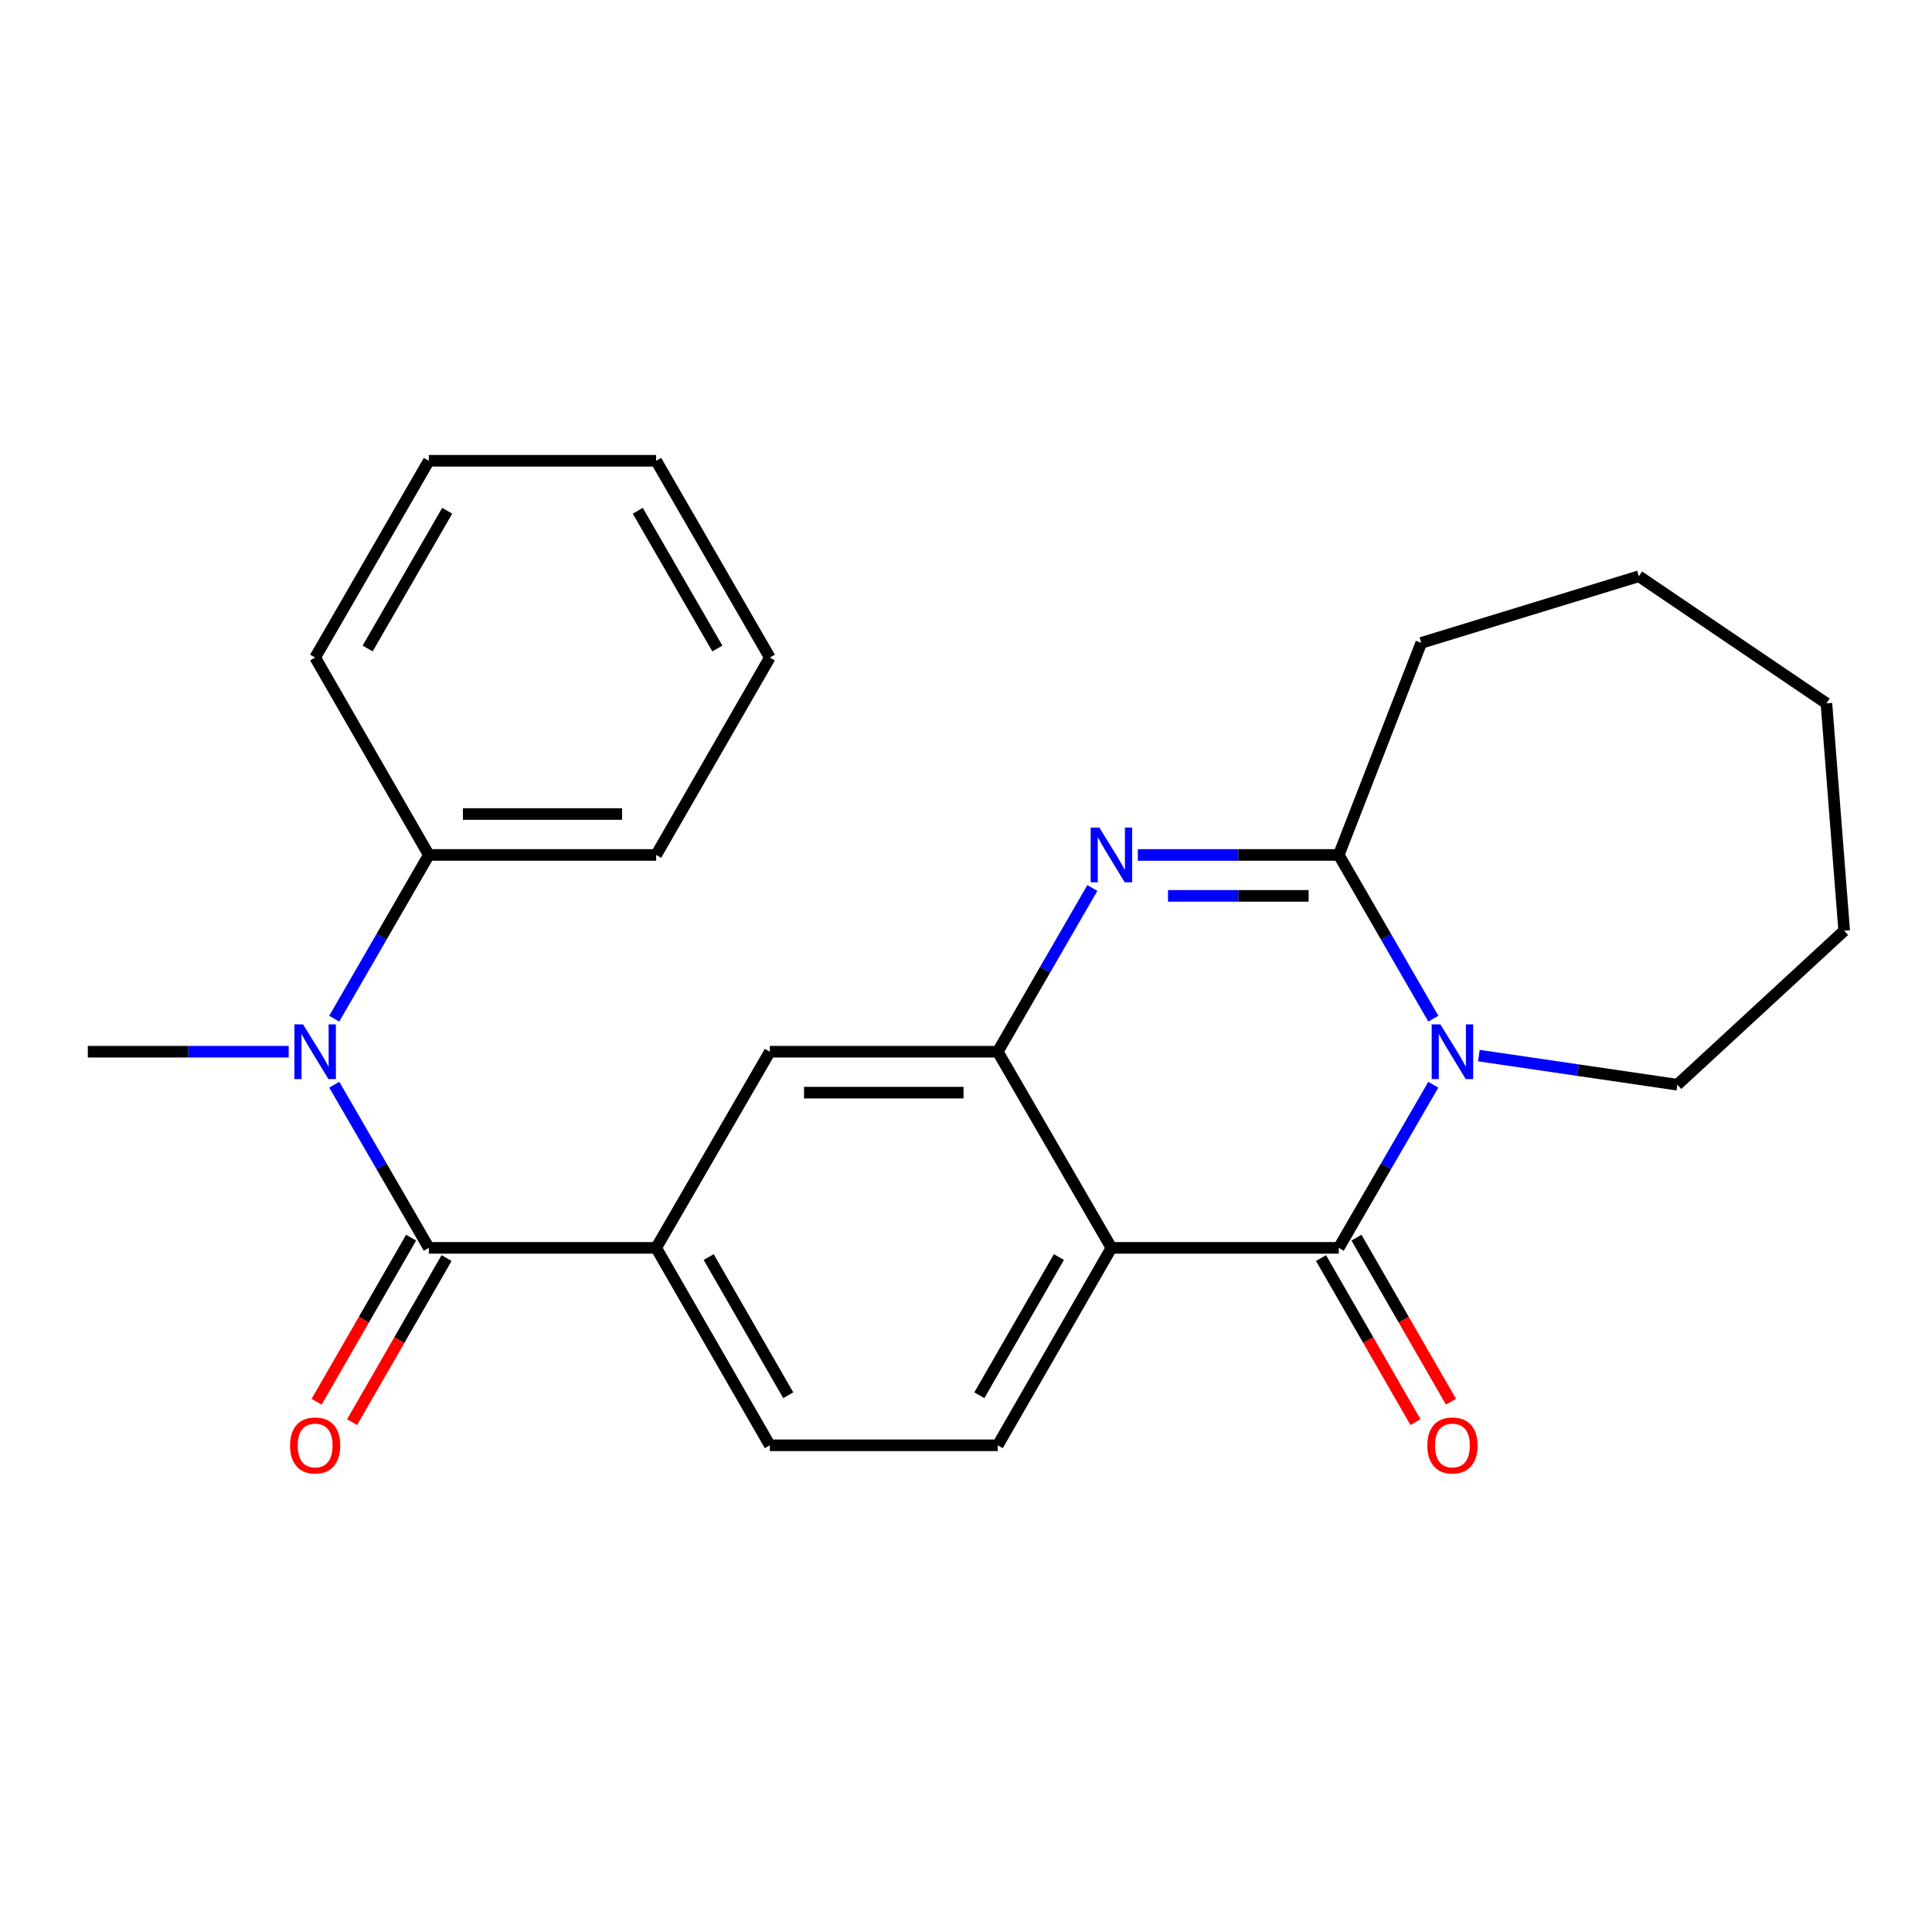 <?xml version='1.0' encoding='iso-8859-1'?>
<svg version='1.1' baseProfile='full'
              xmlns='http://www.w3.org/2000/svg'
                      xmlns:rdkit='http://www.rdkit.org/xml'
                      xmlns:xlink='http://www.w3.org/1999/xlink'
                  xml:space='preserve'
width='1000px' height='1000px' viewBox='0 0 1000 1000'>
<!-- END OF HEADER -->
<rect style='opacity:1.0;fill:#FFFFFF;stroke:none' width='1000' height='1000' x='0' y='0'> </rect>
<path class='bond-0' d='M 741.874,561.461 L 717.406,603.679' style='fill:none;fill-rule:evenodd;stroke:#0000FF;stroke-width:6px;stroke-linecap:butt;stroke-linejoin:miter;stroke-opacity:1' />
<path class='bond-0' d='M 717.406,603.679 L 692.937,645.897' style='fill:none;fill-rule:evenodd;stroke:#000000;stroke-width:6px;stroke-linecap:butt;stroke-linejoin:miter;stroke-opacity:1' />
<path class='bond-3' d='M 741.901,527.267 L 717.419,484.894' style='fill:none;fill-rule:evenodd;stroke:#0000FF;stroke-width:6px;stroke-linecap:butt;stroke-linejoin:miter;stroke-opacity:1' />
<path class='bond-3' d='M 717.419,484.894 L 692.937,442.52' style='fill:none;fill-rule:evenodd;stroke:#000000;stroke-width:6px;stroke-linecap:butt;stroke-linejoin:miter;stroke-opacity:1' />
<path class='bond-14' d='M 765.462,546.374 L 816.824,553.909' style='fill:none;fill-rule:evenodd;stroke:#0000FF;stroke-width:6px;stroke-linecap:butt;stroke-linejoin:miter;stroke-opacity:1' />
<path class='bond-14' d='M 816.824,553.909 L 868.186,561.444' style='fill:none;fill-rule:evenodd;stroke:#000000;stroke-width:6px;stroke-linecap:butt;stroke-linejoin:miter;stroke-opacity:1' />
<path class='bond-1' d='M 692.937,645.897 L 575.273,645.897' style='fill:none;fill-rule:evenodd;stroke:#000000;stroke-width:6px;stroke-linecap:butt;stroke-linejoin:miter;stroke-opacity:1' />
<path class='bond-10' d='M 683.758,651.182 L 708.209,693.642' style='fill:none;fill-rule:evenodd;stroke:#000000;stroke-width:6px;stroke-linecap:butt;stroke-linejoin:miter;stroke-opacity:1' />
<path class='bond-10' d='M 708.209,693.642 L 732.659,736.102' style='fill:none;fill-rule:evenodd;stroke:#FF0000;stroke-width:6px;stroke-linecap:butt;stroke-linejoin:miter;stroke-opacity:1' />
<path class='bond-10' d='M 702.116,640.611 L 726.566,683.071' style='fill:none;fill-rule:evenodd;stroke:#000000;stroke-width:6px;stroke-linecap:butt;stroke-linejoin:miter;stroke-opacity:1' />
<path class='bond-10' d='M 726.566,683.071 L 751.016,725.531' style='fill:none;fill-rule:evenodd;stroke:#FF0000;stroke-width:6px;stroke-linecap:butt;stroke-linejoin:miter;stroke-opacity:1' />
<path class='bond-9' d='M 575.273,645.897 L 516.429,748.085' style='fill:none;fill-rule:evenodd;stroke:#000000;stroke-width:6px;stroke-linecap:butt;stroke-linejoin:miter;stroke-opacity:1' />
<path class='bond-9' d='M 548.089,650.654 L 506.898,722.186' style='fill:none;fill-rule:evenodd;stroke:#000000;stroke-width:6px;stroke-linecap:butt;stroke-linejoin:miter;stroke-opacity:1' />
<path class='bond-26' d='M 575.273,645.897 L 516.429,544.367' style='fill:none;fill-rule:evenodd;stroke:#000000;stroke-width:6px;stroke-linecap:butt;stroke-linejoin:miter;stroke-opacity:1' />
<path class='bond-2' d='M 588.955,442.52 L 640.946,442.52' style='fill:none;fill-rule:evenodd;stroke:#0000FF;stroke-width:6px;stroke-linecap:butt;stroke-linejoin:miter;stroke-opacity:1' />
<path class='bond-2' d='M 640.946,442.52 L 692.937,442.52' style='fill:none;fill-rule:evenodd;stroke:#000000;stroke-width:6px;stroke-linecap:butt;stroke-linejoin:miter;stroke-opacity:1' />
<path class='bond-2' d='M 604.552,463.704 L 640.946,463.704' style='fill:none;fill-rule:evenodd;stroke:#0000FF;stroke-width:6px;stroke-linecap:butt;stroke-linejoin:miter;stroke-opacity:1' />
<path class='bond-2' d='M 640.946,463.704 L 677.34,463.704' style='fill:none;fill-rule:evenodd;stroke:#000000;stroke-width:6px;stroke-linecap:butt;stroke-linejoin:miter;stroke-opacity:1' />
<path class='bond-4' d='M 565.393,459.621 L 540.911,501.994' style='fill:none;fill-rule:evenodd;stroke:#0000FF;stroke-width:6px;stroke-linecap:butt;stroke-linejoin:miter;stroke-opacity:1' />
<path class='bond-4' d='M 540.911,501.994 L 516.429,544.367' style='fill:none;fill-rule:evenodd;stroke:#000000;stroke-width:6px;stroke-linecap:butt;stroke-linejoin:miter;stroke-opacity:1' />
<path class='bond-15' d='M 692.937,442.52 L 735.646,332.753' style='fill:none;fill-rule:evenodd;stroke:#000000;stroke-width:6px;stroke-linecap:butt;stroke-linejoin:miter;stroke-opacity:1' />
<path class='bond-8' d='M 516.429,544.367 L 398.471,544.367' style='fill:none;fill-rule:evenodd;stroke:#000000;stroke-width:6px;stroke-linecap:butt;stroke-linejoin:miter;stroke-opacity:1' />
<path class='bond-8' d='M 498.735,565.551 L 416.165,565.551' style='fill:none;fill-rule:evenodd;stroke:#000000;stroke-width:6px;stroke-linecap:butt;stroke-linejoin:miter;stroke-opacity:1' />
<path class='bond-5' d='M 221.963,645.897 L 339.627,645.897' style='fill:none;fill-rule:evenodd;stroke:#000000;stroke-width:6px;stroke-linecap:butt;stroke-linejoin:miter;stroke-opacity:1' />
<path class='bond-6' d='M 221.963,645.897 L 197.494,603.679' style='fill:none;fill-rule:evenodd;stroke:#000000;stroke-width:6px;stroke-linecap:butt;stroke-linejoin:miter;stroke-opacity:1' />
<path class='bond-6' d='M 197.494,603.679 L 173.026,561.461' style='fill:none;fill-rule:evenodd;stroke:#0000FF;stroke-width:6px;stroke-linecap:butt;stroke-linejoin:miter;stroke-opacity:1' />
<path class='bond-11' d='M 212.784,640.611 L 188.334,683.071' style='fill:none;fill-rule:evenodd;stroke:#000000;stroke-width:6px;stroke-linecap:butt;stroke-linejoin:miter;stroke-opacity:1' />
<path class='bond-11' d='M 188.334,683.071 L 163.883,725.531' style='fill:none;fill-rule:evenodd;stroke:#FF0000;stroke-width:6px;stroke-linecap:butt;stroke-linejoin:miter;stroke-opacity:1' />
<path class='bond-11' d='M 231.142,651.182 L 206.691,693.642' style='fill:none;fill-rule:evenodd;stroke:#000000;stroke-width:6px;stroke-linecap:butt;stroke-linejoin:miter;stroke-opacity:1' />
<path class='bond-11' d='M 206.691,693.642 L 182.241,736.102' style='fill:none;fill-rule:evenodd;stroke:#FF0000;stroke-width:6px;stroke-linecap:butt;stroke-linejoin:miter;stroke-opacity:1' />
<path class='bond-13' d='M 172.999,527.267 L 197.481,484.894' style='fill:none;fill-rule:evenodd;stroke:#0000FF;stroke-width:6px;stroke-linecap:butt;stroke-linejoin:miter;stroke-opacity:1' />
<path class='bond-13' d='M 197.481,484.894 L 221.963,442.52' style='fill:none;fill-rule:evenodd;stroke:#000000;stroke-width:6px;stroke-linecap:butt;stroke-linejoin:miter;stroke-opacity:1' />
<path class='bond-16' d='M 149.437,544.367 L 97.446,544.367' style='fill:none;fill-rule:evenodd;stroke:#0000FF;stroke-width:6px;stroke-linecap:butt;stroke-linejoin:miter;stroke-opacity:1' />
<path class='bond-16' d='M 97.446,544.367 L 45.455,544.367' style='fill:none;fill-rule:evenodd;stroke:#000000;stroke-width:6px;stroke-linecap:butt;stroke-linejoin:miter;stroke-opacity:1' />
<path class='bond-7' d='M 339.627,645.897 L 398.471,544.367' style='fill:none;fill-rule:evenodd;stroke:#000000;stroke-width:6px;stroke-linecap:butt;stroke-linejoin:miter;stroke-opacity:1' />
<path class='bond-27' d='M 339.627,645.897 L 398.471,748.085' style='fill:none;fill-rule:evenodd;stroke:#000000;stroke-width:6px;stroke-linecap:butt;stroke-linejoin:miter;stroke-opacity:1' />
<path class='bond-27' d='M 366.811,650.654 L 408.002,722.186' style='fill:none;fill-rule:evenodd;stroke:#000000;stroke-width:6px;stroke-linecap:butt;stroke-linejoin:miter;stroke-opacity:1' />
<path class='bond-12' d='M 516.429,748.085 L 398.471,748.085' style='fill:none;fill-rule:evenodd;stroke:#000000;stroke-width:6px;stroke-linecap:butt;stroke-linejoin:miter;stroke-opacity:1' />
<path class='bond-17' d='M 221.963,442.52 L 339.627,442.52' style='fill:none;fill-rule:evenodd;stroke:#000000;stroke-width:6px;stroke-linecap:butt;stroke-linejoin:miter;stroke-opacity:1' />
<path class='bond-17' d='M 239.612,421.337 L 321.977,421.337' style='fill:none;fill-rule:evenodd;stroke:#000000;stroke-width:6px;stroke-linecap:butt;stroke-linejoin:miter;stroke-opacity:1' />
<path class='bond-18' d='M 221.963,442.52 L 163.119,340.344' style='fill:none;fill-rule:evenodd;stroke:#000000;stroke-width:6px;stroke-linecap:butt;stroke-linejoin:miter;stroke-opacity:1' />
<path class='bond-19' d='M 868.186,561.444 L 954.545,481.734' style='fill:none;fill-rule:evenodd;stroke:#000000;stroke-width:6px;stroke-linecap:butt;stroke-linejoin:miter;stroke-opacity:1' />
<path class='bond-20' d='M 735.646,332.753 L 848.273,298.271' style='fill:none;fill-rule:evenodd;stroke:#000000;stroke-width:6px;stroke-linecap:butt;stroke-linejoin:miter;stroke-opacity:1' />
<path class='bond-21' d='M 339.627,442.52 L 398.471,340.344' style='fill:none;fill-rule:evenodd;stroke:#000000;stroke-width:6px;stroke-linecap:butt;stroke-linejoin:miter;stroke-opacity:1' />
<path class='bond-22' d='M 163.119,340.344 L 221.963,238.497' style='fill:none;fill-rule:evenodd;stroke:#000000;stroke-width:6px;stroke-linecap:butt;stroke-linejoin:miter;stroke-opacity:1' />
<path class='bond-22' d='M 190.288,335.664 L 231.478,264.372' style='fill:none;fill-rule:evenodd;stroke:#000000;stroke-width:6px;stroke-linecap:butt;stroke-linejoin:miter;stroke-opacity:1' />
<path class='bond-24' d='M 954.545,481.734 L 945.354,364.058' style='fill:none;fill-rule:evenodd;stroke:#000000;stroke-width:6px;stroke-linecap:butt;stroke-linejoin:miter;stroke-opacity:1' />
<path class='bond-25' d='M 848.273,298.271 L 945.354,364.058' style='fill:none;fill-rule:evenodd;stroke:#000000;stroke-width:6px;stroke-linecap:butt;stroke-linejoin:miter;stroke-opacity:1' />
<path class='bond-28' d='M 398.471,340.344 L 339.627,238.497' style='fill:none;fill-rule:evenodd;stroke:#000000;stroke-width:6px;stroke-linecap:butt;stroke-linejoin:miter;stroke-opacity:1' />
<path class='bond-28' d='M 371.302,335.664 L 330.111,264.372' style='fill:none;fill-rule:evenodd;stroke:#000000;stroke-width:6px;stroke-linecap:butt;stroke-linejoin:miter;stroke-opacity:1' />
<path class='bond-23' d='M 221.963,238.497 L 339.627,238.497' style='fill:none;fill-rule:evenodd;stroke:#000000;stroke-width:6px;stroke-linecap:butt;stroke-linejoin:miter;stroke-opacity:1' />
<path  class='atom-0' d='M 745.521 530.207
L 754.801 545.207
Q 755.721 546.687, 757.201 549.367
Q 758.681 552.047, 758.761 552.207
L 758.761 530.207
L 762.521 530.207
L 762.521 558.527
L 758.641 558.527
L 748.681 542.127
Q 747.521 540.207, 746.281 538.007
Q 745.081 535.807, 744.721 535.127
L 744.721 558.527
L 741.041 558.527
L 741.041 530.207
L 745.521 530.207
' fill='#0000FF'/>
<path  class='atom-3' d='M 569.013 428.36
L 578.293 443.36
Q 579.213 444.84, 580.693 447.52
Q 582.173 450.2, 582.253 450.36
L 582.253 428.36
L 586.013 428.36
L 586.013 456.68
L 582.133 456.68
L 572.173 440.28
Q 571.013 438.36, 569.773 436.16
Q 568.573 433.96, 568.213 433.28
L 568.213 456.68
L 564.533 456.68
L 564.533 428.36
L 569.013 428.36
' fill='#0000FF'/>
<path  class='atom-7' d='M 156.859 530.207
L 166.139 545.207
Q 167.059 546.687, 168.539 549.367
Q 170.019 552.047, 170.099 552.207
L 170.099 530.207
L 173.859 530.207
L 173.859 558.527
L 169.979 558.527
L 160.019 542.127
Q 158.859 540.207, 157.619 538.007
Q 156.419 535.807, 156.059 535.127
L 156.059 558.527
L 152.379 558.527
L 152.379 530.207
L 156.859 530.207
' fill='#0000FF'/>
<path  class='atom-11' d='M 738.781 748.165
Q 738.781 741.365, 742.141 737.565
Q 745.501 733.765, 751.781 733.765
Q 758.061 733.765, 761.421 737.565
Q 764.781 741.365, 764.781 748.165
Q 764.781 755.045, 761.381 758.965
Q 757.981 762.845, 751.781 762.845
Q 745.541 762.845, 742.141 758.965
Q 738.781 755.085, 738.781 748.165
M 751.781 759.645
Q 756.101 759.645, 758.421 756.765
Q 760.781 753.845, 760.781 748.165
Q 760.781 742.605, 758.421 739.805
Q 756.101 736.965, 751.781 736.965
Q 747.461 736.965, 745.101 739.765
Q 742.781 742.565, 742.781 748.165
Q 742.781 753.885, 745.101 756.765
Q 747.461 759.645, 751.781 759.645
' fill='#FF0000'/>
<path  class='atom-12' d='M 150.119 748.165
Q 150.119 741.365, 153.479 737.565
Q 156.839 733.765, 163.119 733.765
Q 169.399 733.765, 172.759 737.565
Q 176.119 741.365, 176.119 748.165
Q 176.119 755.045, 172.719 758.965
Q 169.319 762.845, 163.119 762.845
Q 156.879 762.845, 153.479 758.965
Q 150.119 755.085, 150.119 748.165
M 163.119 759.645
Q 167.439 759.645, 169.759 756.765
Q 172.119 753.845, 172.119 748.165
Q 172.119 742.605, 169.759 739.805
Q 167.439 736.965, 163.119 736.965
Q 158.799 736.965, 156.439 739.765
Q 154.119 742.565, 154.119 748.165
Q 154.119 753.885, 156.439 756.765
Q 158.799 759.645, 163.119 759.645
' fill='#FF0000'/>
</svg>
